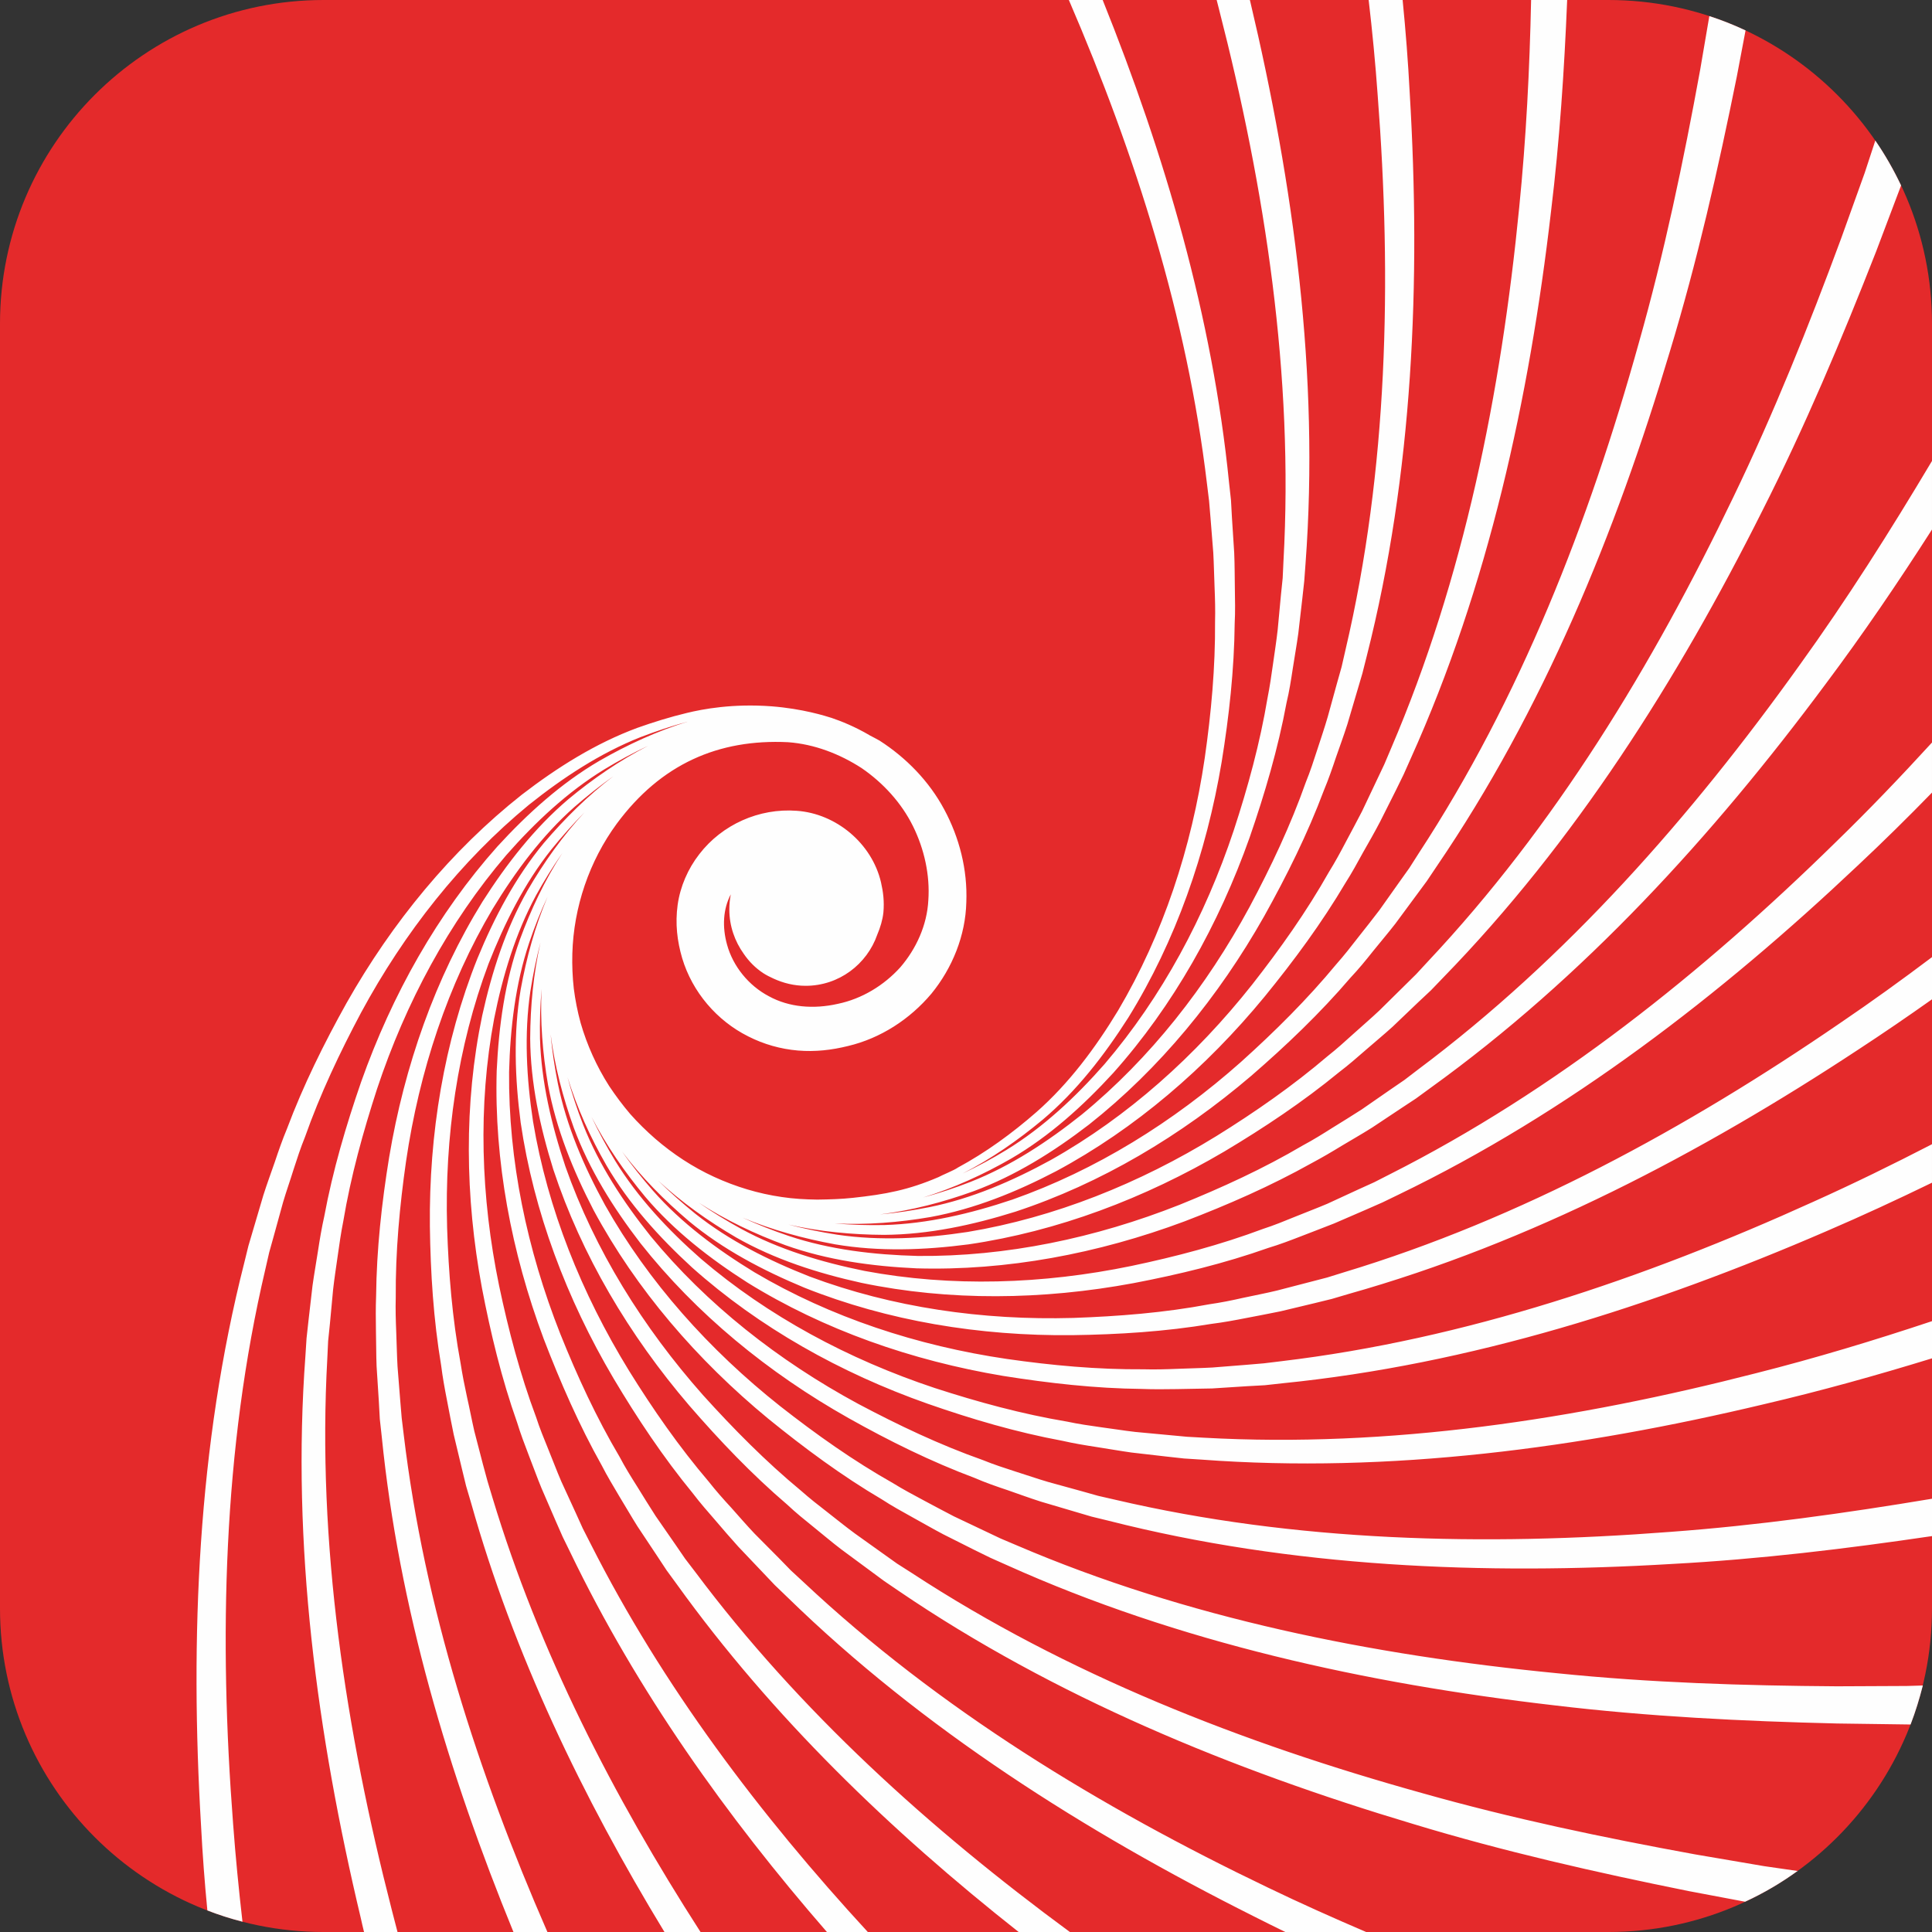 <?xml version="1.0" encoding="UTF-8"?>
<!DOCTYPE svg PUBLIC "-//W3C//DTD SVG 1.1//EN" "http://www.w3.org/Graphics/SVG/1.1/DTD/svg11.dtd">
<!-- Creator: CorelDRAW 2020 (64-Bit) -->
<svg xmlns="http://www.w3.org/2000/svg" xml:space="preserve" width="120px" height="120px" version="1.1" style="shape-rendering:geometricPrecision; text-rendering:geometricPrecision; image-rendering:optimizeQuality; fill-rule:evenodd; clip-rule:evenodd"
viewBox="0 0 120 120"
 xmlns:xlink="http://www.w3.org/1999/xlink"
 xmlns:xodm="http://www.corel.com/coreldraw/odm/2003">
 <rect x="0" y="0" width="120" height="120" fill="#333333" stroke="none"/>
 <defs>
  <style type="text/css">
   <![CDATA[
    .fil1 {fill:#FEFEFE;fill-rule:nonzero}
    .fil0 {fill:#E42A2B;fill-rule:nonzero}
   ]]>
  </style>
 </defs>
 <g id="Слой_x0020_1">
  <path class="fil0" d="M-1238.95 -876.73c0.46,-1.09 0.92,-2.17 1.4,-3.23 -0.48,1.2 -0.95,2.41 -1.4,3.62 0,-0.14 0,-0.26 0,-0.39z"/>
  <path class="fil0" d="M-1239.59 -858.74c0.27,-1.14 0.53,-2.28 0.82,-3.42 -0.26,1.27 -0.52,2.54 -0.75,3.81 -0.02,-0.13 -0.05,-0.26 -0.07,-0.39z"/>
  <g id="_2732460880160">
   <path class="fil0" d="M99.9 120l-79.8 0c-11.1,0 -20.1,-9 -20.1,-20.1l0 -79.8c0,-11.1 9,-20.1 20.1,-20.1l79.8 0c11.1,0 20.1,9 20.1,20.1l0 79.8c0,11.1 -9,20.1 -20.1,20.1z"/>
   <path class="fil1" d="M48.95 46.1c1.64,0.12 3.21,0.73 4.57,1.61 1.34,0.92 2.47,2.16 3.18,3.59 0.71,1.43 1.07,3.06 0.96,4.62 -0.08,1.54 -0.75,3.01 -1.74,4.16 -1.02,1.13 -2.39,1.96 -3.88,2.27 -1.5,0.34 -3.02,0.22 -4.28,-0.47 -1.26,-0.66 -2.23,-1.86 -2.6,-3.2 -0.31,-1.11 -0.25,-2.22 0.23,-3.13 -0.06,0.3 -0.09,0.61 -0.09,0.94 0,1.03 0.34,1.98 0.9,2.76 0.32,0.47 0.73,0.88 1.2,1.19 0.2,0.13 0.42,0.24 0.64,0.34 0.61,0.28 1.28,0.45 2,0.45 2.07,0 3.81,-1.34 4.45,-3.18 0.19,-0.45 0.33,-0.91 0.38,-1.38 0.06,-0.68 -0.01,-1.26 -0.15,-1.87 -0.57,-2.43 -2.8,-4.27 -5.23,-4.44 -2.34,-0.18 -4.65,0.86 -6.06,2.7 -0.7,0.9 -1.18,2 -1.34,3.14 -0.16,1.17 -0.03,2.25 0.28,3.31 0.63,2.11 2.16,3.89 4.1,4.86 0.96,0.49 2.02,0.79 3.09,0.88 1.09,0.09 2.1,-0.03 3.11,-0.28 2.03,-0.48 3.85,-1.67 5.18,-3.25 1.3,-1.59 2.12,-3.61 2.17,-5.68 0.08,-2.02 -0.43,-4.01 -1.37,-5.76 -0.94,-1.76 -2.37,-3.22 -4.02,-4.28 -0.2,-0.12 -0.42,-0.22 -0.62,-0.33 0,0 -0.01,-0.01 -0.01,-0.01 -0.91,-0.53 -1.73,-0.86 -2.35,-1.07 -0.38,-0.12 -1.79,-0.57 -3.73,-0.72 -2.41,-0.18 -4.26,0.17 -5.25,0.41 -1.04,0.25 -2.08,0.57 -3.09,0.93 -2.59,0.96 -4.96,2.45 -7.17,4.15 -4.38,3.46 -8.05,7.93 -10.88,12.93 -1.4,2.51 -2.69,5.11 -3.71,7.83 -0.28,0.67 -0.52,1.36 -0.75,2.05 -0.24,0.69 -0.49,1.37 -0.71,2.06l-0.62 2.1 -0.31 1.05 -0.26 1.06c-2.89,11.36 -3.38,23.28 -2.68,35 0.09,1.74 0.22,3.48 0.39,5.22 0.71,0.28 1.44,0.51 2.18,0.7 -0.23,-2.01 -0.43,-4.04 -0.58,-6.06 -0.89,-11.54 -0.63,-23.27 2,-34.46l0.24 -1.05 0.29 -1.04 0.57 -2.07c0.2,-0.68 0.44,-1.35 0.65,-2.03 0.22,-0.68 0.44,-1.36 0.71,-2.02 0.95,-2.69 2.17,-5.26 3.49,-7.74 2.68,-4.96 6.19,-9.42 10.42,-12.9 2.13,-1.7 4.43,-3.21 6.92,-4.2 0.97,-0.37 1.95,-0.7 2.95,-0.97 -1.91,0.59 -3.74,1.43 -5.48,2.43 -2.38,1.39 -4.46,3.27 -6.34,5.32 -3.72,4.17 -6.55,9.21 -8.47,14.63 -0.94,2.72 -1.76,5.5 -2.29,8.35 -0.16,0.71 -0.28,1.43 -0.39,2.15 -0.11,0.72 -0.24,1.44 -0.34,2.16l-0.25 2.17 -0.12 1.09 -0.07 1.09c-0.87,11.69 0.72,23.51 3.44,34.93 0.06,0.28 0.13,0.57 0.2,0.86l2.08 0c-0.12,-0.45 -0.23,-0.9 -0.35,-1.35 -2.88,-11.2 -4.65,-22.8 -4.01,-34.28l0.05 -1.07 0.11 -1.07 0.2 -2.14c0.08,-0.71 0.19,-1.41 0.29,-2.12 0.1,-0.71 0.2,-1.41 0.34,-2.11 0.47,-2.81 1.23,-5.55 2.1,-8.23 1.78,-5.35 4.46,-10.35 8.02,-14.51 1.8,-2.05 3.81,-3.93 6.09,-5.33 0.89,-0.54 1.8,-1.03 2.73,-1.47 -1.77,0.91 -3.43,2.05 -4.97,3.33 -2.1,1.79 -3.82,4 -5.32,6.35 -2.94,4.75 -4.85,10.21 -5.8,15.88 -0.46,2.83 -0.78,5.71 -0.81,8.62 -0.03,0.73 -0.02,1.45 -0.01,2.18 0.02,0.73 0.01,1.46 0.04,2.18l0.14 2.19 0.06 1.09 0.12 1.09c1.06,10.57 4.14,20.9 8.18,30.77l2.11 0c-4.31,-9.87 -7.65,-20.23 -8.92,-30.85l-0.13 -1.07 -0.09 -1.07 -0.17 -2.14c-0.04,-0.71 -0.05,-1.42 -0.08,-2.14 -0.03,-0.71 -0.05,-1.42 -0.03,-2.14 -0.02,-2.85 0.24,-5.67 0.64,-8.46 0.82,-5.58 2.59,-10.97 5.38,-15.68 1.42,-2.33 3.06,-4.54 5.07,-6.32 0.78,-0.68 1.59,-1.32 2.43,-1.92 -1.59,1.21 -3.02,2.63 -4.32,4.15 -1.76,2.13 -3.07,4.6 -4.13,7.18 -2.07,5.18 -3.01,10.89 -2.95,16.64 0.04,2.87 0.22,5.76 0.7,8.63 0.09,0.72 0.22,1.44 0.36,2.15 0.14,0.72 0.27,1.43 0.42,2.14l0.51 2.13 0.26 1.07 0.31 1.05c2.64,9.39 6.92,18.28 12.01,26.65l2.24 0c-5.43,-8.44 -10.04,-17.43 -12.92,-26.97l-0.31 -1.03 -0.28 -1.03 -0.54 -2.08c-0.16,-0.7 -0.29,-1.4 -0.45,-2.1 -0.15,-0.69 -0.29,-1.39 -0.4,-2.1 -0.52,-2.8 -0.75,-5.63 -0.84,-8.45 -0.16,-5.63 0.65,-11.24 2.57,-16.37 1,-2.54 2.23,-5 3.9,-7.1 0.65,-0.8 1.34,-1.58 2.06,-2.31 -1.35,1.46 -2.52,3.1 -3.53,4.84 -1.36,2.39 -2.22,5.06 -2.82,7.78 -1.14,5.46 -1.07,11.25 -0.02,16.9 0.54,2.82 1.22,5.64 2.19,8.38 0.21,0.69 0.47,1.37 0.73,2.05 0.27,0.68 0.51,1.37 0.79,2.04l0.87 2.01 0.44 1 0.48 0.98c4.12,8.55 9.68,16.37 15.93,23.56l2.54 0c-6.73,-7.31 -12.76,-15.3 -17.21,-24.1l-0.49 -0.96 -0.44 -0.97 -0.9 -1.96c-0.28,-0.65 -0.53,-1.32 -0.8,-1.98 -0.27,-0.66 -0.54,-1.32 -0.76,-2 -1,-2.67 -1.72,-5.42 -2.3,-8.17 -1.14,-5.52 -1.32,-11.19 -0.31,-16.58 0.53,-2.67 1.33,-5.31 2.6,-7.66 0.5,-0.91 1.05,-1.79 1.64,-2.64 -1.09,1.68 -1.95,3.5 -2.64,5.38 -0.93,2.59 -1.31,5.37 -1.44,8.15 -0.16,5.58 0.91,11.27 2.92,16.65 1.03,2.68 2.19,5.34 3.61,7.87 0.33,0.65 0.71,1.27 1.08,1.9 0.38,0.62 0.74,1.25 1.13,1.87l1.21 1.82 0.6 0.91 0.65 0.89c5.9,8.2 13.26,15.3 21.22,21.58l3.18 0c-8.71,-6.41 -16.82,-13.74 -23.25,-22.34l-0.65 -0.85 -0.61 -0.89 -1.22 -1.76c-0.39,-0.6 -0.76,-1.21 -1.14,-1.82 -0.38,-0.6 -0.76,-1.21 -1.09,-1.84 -1.45,-2.45 -2.64,-5.03 -3.69,-7.65 -2.07,-5.24 -3.23,-10.79 -3.18,-16.27 0.07,-2.72 0.39,-5.46 1.24,-8 0.33,-0.98 0.71,-1.94 1.15,-2.88 -0.78,1.84 -1.31,3.78 -1.67,5.76 -0.46,2.72 -0.36,5.51 0,8.27 0.81,5.53 2.85,10.94 5.77,15.89 1.47,2.47 3.08,4.89 4.92,7.13 0.44,0.58 0.92,1.13 1.4,1.68 0.47,0.55 0.94,1.1 1.43,1.64l1.51 1.59 0.75 0.79 0.79 0.76c8.39,8.18 18.48,14.56 28.97,19.82 0.65,0.33 1.3,0.65 1.95,0.97l5.02 0c-2.05,-0.88 -4.09,-1.79 -6.1,-2.76 -10.43,-5 -20.46,-11.1 -28.84,-18.97l-0.79 -0.73 -0.75 -0.77 -1.51 -1.52c-0.49,-0.52 -0.96,-1.06 -1.43,-1.59 -0.49,-0.53 -0.96,-1.06 -1.4,-1.62 -1.85,-2.17 -3.47,-4.5 -4.96,-6.9 -2.95,-4.8 -5.06,-10.06 -5.96,-15.47 -0.41,-2.69 -0.56,-5.44 -0.17,-8.09 0.16,-1.02 0.37,-2.04 0.63,-3.04 -0.44,1.95 -0.63,3.95 -0.64,5.96 0.02,2.76 0.61,5.49 1.44,8.15 1.75,5.3 4.7,10.28 8.44,14.65 1.88,2.17 3.88,4.27 6.09,6.16 0.53,0.5 1.09,0.95 1.66,1.41 0.57,0.46 1.12,0.93 1.7,1.37l1.76 1.3 0.88 0.65 0.91 0.62c9.68,6.59 20.72,11.12 31.96,14.48 5.63,1.71 11.37,3.01 17.12,4.17l3.5 0.66c1.15,-0.53 2.24,-1.17 3.26,-1.91l-2.08 -0.3 -4.28 -0.73c-5.7,-1.04 -11.39,-2.23 -16.97,-3.81 -11.14,-3.1 -22.07,-7.37 -31.69,-13.67l-0.91 -0.58 -0.87 -0.62 -1.75 -1.25c-0.57,-0.42 -1.13,-0.87 -1.69,-1.31 -0.57,-0.44 -1.13,-0.88 -1.66,-1.35 -2.2,-1.82 -4.19,-3.84 -6.08,-5.93 -3.74,-4.22 -6.73,-9.03 -8.55,-14.2 -0.87,-2.59 -1.5,-5.27 -1.58,-7.95 -0.02,-1.03 0.01,-2.06 0.1,-3.09 -0.1,1.99 0.06,4 0.4,5.97 0.5,2.72 1.55,5.31 2.83,7.78 2.65,4.92 6.42,9.3 10.86,12.96 2.23,1.81 4.56,3.54 7.06,5.01 0.61,0.4 1.25,0.75 1.88,1.1 0.64,0.35 1.27,0.72 1.92,1.06l1.95 0.98 0.98 0.48 1.01 0.45c10.68,4.81 22.33,7.36 33.99,8.71 5.84,0.7 11.72,0.99 17.59,1.13l4.4 0.06 0.16 0c0.3,-0.78 0.55,-1.59 0.76,-2.42l-0.99 0.03 -4.34 0.02c-5.8,-0.04 -11.6,-0.22 -17.37,-0.81 -11.51,-1.12 -23.02,-3.42 -33.59,-7.95l-0.99 -0.42 -0.97 -0.46 -1.94 -0.92c-0.63,-0.32 -1.26,-0.67 -1.89,-1 -0.63,-0.34 -1.26,-0.67 -1.87,-1.05 -2.48,-1.4 -4.79,-3.04 -7.01,-4.78 -4.42,-3.5 -8.2,-7.73 -10.89,-12.5 -1.31,-2.39 -2.4,-4.92 -2.93,-7.55 -0.2,-1.01 -0.36,-2.04 -0.45,-3.06 0.25,1.97 0.76,3.92 1.44,5.81 0.96,2.59 2.44,4.96 4.14,7.17 3.46,4.38 7.93,8.05 12.94,10.87 2.51,1.41 5.1,2.69 7.82,3.71 0.67,0.29 1.36,0.53 2.05,0.76 0.69,0.24 1.37,0.49 2.06,0.71l2.1 0.62 1.05 0.31 1.07 0.26c11.35,2.89 23.27,3.38 34.99,2.68 5.41,-0.29 10.79,-0.94 16.14,-1.73l0 -2.32c-5.4,0.9 -10.82,1.66 -16.28,2.06 -11.53,0.89 -23.26,0.62 -34.46,-2l-1.05 -0.24 -1.03 -0.29 -2.07 -0.57c-0.69,-0.2 -1.36,-0.44 -2.04,-0.65 -0.68,-0.22 -1.36,-0.44 -2.02,-0.71 -2.69,-0.95 -5.25,-2.17 -7.74,-3.49 -4.96,-2.68 -9.42,-6.19 -12.9,-10.42 -1.7,-2.13 -3.21,-4.43 -4.19,-6.92 -0.38,-0.97 -0.7,-1.95 -0.97,-2.95 0.59,1.91 1.42,3.74 2.42,5.48 1.39,2.38 3.27,4.46 5.32,6.34 4.17,3.72 9.21,6.55 14.63,8.46 2.72,0.95 5.5,1.77 8.36,2.3 0.7,0.16 1.42,0.28 2.14,0.39 0.72,0.11 1.44,0.24 2.16,0.34l2.17 0.25 1.09 0.12 1.09 0.07c11.69,0.87 23.51,-0.72 34.93,-3.44 3.52,-0.82 6.99,-1.79 10.44,-2.85l0 -2.31c-3.6,1.2 -7.24,2.3 -10.92,3.23 -11.21,2.88 -22.81,4.65 -34.29,4.01l-1.07 -0.06 -1.07 -0.1 -2.14 -0.2c-0.71,-0.08 -1.41,-0.2 -2.12,-0.29 -0.71,-0.1 -1.41,-0.2 -2.11,-0.35 -2.81,-0.47 -5.55,-1.22 -8.23,-2.09 -5.35,-1.78 -10.35,-4.46 -14.51,-8.02 -2.05,-1.8 -3.93,-3.81 -5.33,-6.09 -0.54,-0.89 -1.03,-1.8 -1.47,-2.73 0.91,1.77 2.06,3.43 3.34,4.97 1.78,2.1 3.99,3.82 6.34,5.32 4.75,2.94 10.21,4.85 15.88,5.8 2.84,0.45 5.72,0.78 8.62,0.81 0.73,0.03 1.46,0.02 2.18,0.01 0.73,-0.02 1.46,-0.02 2.19,-0.04l2.18 -0.14 1.09 -0.06 1.09 -0.12c11.66,-1.17 23.03,-4.79 33.8,-9.45 2.21,-0.95 4.39,-1.96 6.55,-3.01l0 -2.39c-2.42,1.25 -4.87,2.45 -7.36,3.57 -10.53,4.78 -21.65,8.55 -33.07,9.91l-1.07 0.13 -1.06 0.09 -2.14 0.17c-0.72,0.04 -1.43,0.05 -2.14,0.08 -0.72,0.03 -1.43,0.05 -2.14,0.03 -2.86,0.02 -5.68,-0.24 -8.47,-0.64 -5.58,-0.82 -10.96,-2.59 -15.68,-5.38 -2.33,-1.42 -4.54,-3.06 -6.31,-5.07 -0.68,-0.78 -1.33,-1.59 -1.92,-2.43 1.2,1.59 2.62,3.02 4.15,4.32 2.12,1.76 4.6,3.06 7.17,4.13 5.19,2.07 10.89,3.01 16.64,2.95 2.87,-0.04 5.77,-0.22 8.64,-0.7 0.72,-0.09 1.43,-0.22 2.14,-0.36 0.72,-0.14 1.43,-0.27 2.15,-0.42l2.13 -0.51 1.06 -0.26 1.05 -0.31c11.28,-3.18 21.85,-8.72 31.64,-15.17 1.56,-1.02 3.08,-2.06 4.59,-3.13l0 -2.62c-1.87,1.41 -3.77,2.78 -5.7,4.09 -9.54,6.54 -19.84,12.17 -30.84,15.49l-1.03 0.32 -1.04 0.27 -2.08 0.54c-0.7,0.17 -1.4,0.3 -2.09,0.45 -0.7,0.16 -1.4,0.3 -2.1,0.4 -2.81,0.53 -5.64,0.75 -8.46,0.85 -5.63,0.16 -11.24,-0.65 -16.37,-2.57 -2.54,-1 -5,-2.23 -7.1,-3.9 -0.8,-0.65 -1.58,-1.34 -2.31,-2.06 1.46,1.35 3.11,2.52 4.84,3.53 2.39,1.36 5.06,2.22 7.78,2.82 5.47,1.14 11.25,1.07 16.9,0.02 2.82,-0.54 5.64,-1.22 8.38,-2.19 0.7,-0.21 1.38,-0.47 2.05,-0.73 0.68,-0.27 1.37,-0.52 2.04,-0.79l2.01 -0.87 1 -0.44 0.99 -0.48c10.55,-5.09 19.99,-12.38 28.52,-20.44 1.58,-1.48 3.11,-2.99 4.61,-4.53l0 -3.11c-1.94,2.12 -3.93,4.2 -5.99,6.2 -8.26,8.1 -17.42,15.43 -27.69,20.62l-0.96 0.49 -0.97 0.44 -1.95 0.9c-0.66,0.28 -1.33,0.53 -1.99,0.8 -0.66,0.27 -1.32,0.54 -2,0.76 -2.67,1 -5.41,1.72 -8.17,2.3 -5.52,1.14 -11.19,1.32 -16.58,0.31 -2.67,-0.54 -5.31,-1.33 -7.66,-2.61 -0.91,-0.5 -1.79,-1.04 -2.64,-1.63 1.68,1.09 3.5,1.95 5.38,2.64 2.6,0.93 5.37,1.31 8.15,1.44 5.58,0.16 11.27,-0.91 16.65,-2.92 2.69,-1.03 5.34,-2.19 7.88,-3.61 0.64,-0.34 1.27,-0.71 1.89,-1.09 0.62,-0.37 1.25,-0.73 1.87,-1.12l1.82 -1.21 0.91 -0.6 0.89 -0.65c9.51,-6.85 17.55,-15.66 24.55,-25.09 2.33,-3.11 4.51,-6.32 6.61,-9.6l0 -4.26c-2.58,4.33 -5.28,8.6 -8.23,12.69 -6.73,9.41 -14.48,18.22 -23.69,25.11l-0.85 0.65 -0.89 0.61 -1.76 1.22c-0.6,0.39 -1.21,0.76 -1.82,1.14 -0.6,0.38 -1.21,0.76 -1.83,1.09 -2.46,1.45 -5.04,2.63 -7.66,3.69 -5.23,2.07 -10.78,3.23 -16.26,3.18 -2.73,-0.07 -5.46,-0.39 -8.01,-1.24 -0.98,-0.33 -1.94,-0.71 -2.88,-1.14 1.84,0.77 3.79,1.3 5.76,1.66 2.72,0.46 5.51,0.36 8.28,0 5.52,-0.81 10.93,-2.85 15.89,-5.77 2.46,-1.47 4.88,-3.08 7.12,-4.92 0.58,-0.44 1.13,-0.92 1.68,-1.4 0.55,-0.48 1.11,-0.94 1.65,-1.43l1.58 -1.51 0.8 -0.75 0.76 -0.79c8.17,-8.39 14.55,-18.48 19.81,-28.97 2.66,-5.25 4.94,-10.67 7.08,-16.13l1.55 -4.1c-0.46,-0.97 -0.99,-1.9 -1.6,-2.79l-0.66 2.01 -1.47 4.09c-2.01,5.44 -4.17,10.83 -6.69,16.05 -5,10.43 -11.09,20.46 -18.97,28.84l-0.73 0.79 -0.76 0.75 -1.53 1.51c-0.52,0.49 -1.06,0.95 -1.59,1.43 -0.53,0.48 -1.06,0.96 -1.62,1.4 -2.17,1.85 -4.5,3.47 -6.9,4.96 -4.79,2.95 -10.06,5.06 -15.46,5.96 -2.7,0.41 -5.45,0.56 -8.1,0.17 -1.02,-0.16 -2.04,-0.37 -3.03,-0.63 1.94,0.44 3.95,0.63 5.95,0.64 2.76,-0.02 5.5,-0.61 8.15,-1.44 5.31,-1.75 10.28,-4.71 14.65,-8.44 2.17,-1.88 4.27,-3.88 6.16,-6.09 0.5,-0.53 0.96,-1.09 1.41,-1.66 0.46,-0.57 0.93,-1.12 1.38,-1.7l1.3 -1.76 0.65 -0.88 0.61 -0.91c6.6,-9.68 11.13,-20.72 14.48,-31.96 1.71,-5.63 3.01,-11.37 4.17,-17.12l0.54 -2.85c-0.72,-0.34 -1.48,-0.64 -2.25,-0.89l-0.57 3.34c-1.04,5.7 -2.23,11.39 -3.81,16.96 -3.1,11.15 -7.37,22.08 -13.67,31.7l-0.58 0.91 -0.62 0.87 -1.24 1.75c-0.43,0.57 -0.88,1.13 -1.32,1.69 -0.44,0.57 -0.88,1.13 -1.35,1.66 -1.82,2.2 -3.83,4.19 -5.93,6.08 -4.21,3.74 -9.03,6.73 -14.2,8.55 -2.59,0.87 -5.26,1.5 -7.94,1.58 -1.04,0.02 -2.07,-0.01 -3.1,-0.1 1.99,0.1 4,-0.06 5.97,-0.4 2.72,-0.5 5.31,-1.55 7.78,-2.84 4.92,-2.64 9.31,-6.41 12.96,-10.85 1.82,-2.23 3.54,-4.56 5.02,-7.06 0.39,-0.61 0.74,-1.25 1.09,-1.89 0.36,-0.63 0.72,-1.26 1.06,-1.91l0.98 -1.95 0.48 -0.98 0.45 -1.01c4.81,-10.68 7.36,-22.34 8.71,-33.99 0.53,-4.36 0.82,-8.73 1,-13.11l-2.24 0c-0.09,4.31 -0.31,8.61 -0.74,12.9 -1.13,11.51 -3.43,23.02 -7.96,33.59l-0.42 0.99 -0.46 0.97 -0.92 1.94c-0.32,0.63 -0.67,1.26 -1,1.89 -0.33,0.63 -0.67,1.26 -1.05,1.87 -1.4,2.48 -3.04,4.79 -4.78,7.01 -3.5,4.42 -7.72,8.2 -12.5,10.89 -2.39,1.31 -4.92,2.4 -7.55,2.93 -1.01,0.2 -2.03,0.36 -3.06,0.45 1.98,-0.25 3.93,-0.76 5.81,-1.44 2.59,-0.96 4.96,-2.44 7.17,-4.14 4.38,-3.46 8.05,-7.93 10.88,-12.94 1.4,-2.51 2.69,-5.1 3.71,-7.82 0.28,-0.67 0.52,-1.36 0.75,-2.05 0.24,-0.69 0.49,-1.37 0.71,-2.06l0.62 -2.1 0.31 -1.05 0.27 -1.07c2.88,-11.35 3.37,-23.27 2.67,-34.99 -0.1,-1.93 -0.25,-3.85 -0.44,-5.77l-2.11 0c0.23,1.97 0.42,3.94 0.56,5.91 0.89,11.53 0.63,23.26 -2,34.46l-0.24 1.05 -0.29 1.03 -0.57 2.07c-0.2,0.69 -0.43,1.36 -0.65,2.04 -0.22,0.68 -0.44,1.36 -0.71,2.02 -0.95,2.69 -2.16,5.25 -3.49,7.74 -2.68,4.96 -6.18,9.42 -10.42,12.9 -2.13,1.7 -4.43,3.21 -6.92,4.19 -0.97,0.38 -1.95,0.7 -2.94,0.97 1.9,-0.59 3.73,-1.42 5.47,-2.42 2.38,-1.39 4.46,-3.27 6.34,-5.32 3.72,-4.17 6.55,-9.21 8.47,-14.63 0.94,-2.72 1.76,-5.5 2.29,-8.36 0.17,-0.7 0.28,-1.42 0.39,-2.14 0.11,-0.72 0.24,-1.44 0.34,-2.16l0.25 -2.17 0.12 -1.09 0.08 -1.09c0.87,-11.69 -0.73,-23.51 -3.44,-34.93l-0.02 -0.07 -2.06 0 0.14 0.55c2.88,11.2 4.65,22.81 4.01,34.29l-0.05 1.07 -0.11 1.07 -0.2 2.14c-0.08,0.71 -0.19,1.41 -0.29,2.12 -0.1,0.71 -0.2,1.41 -0.34,2.11 -0.47,2.81 -1.22,5.55 -2.1,8.23 -1.78,5.35 -4.46,10.34 -8.02,14.51 -1.8,2.05 -3.81,3.93 -6.09,5.33 -0.88,0.54 -1.79,1.03 -2.73,1.47 1.78,-0.91 3.43,-2.06 4.97,-3.34 2.11,-1.78 3.82,-3.99 5.32,-6.34 2.94,-4.75 4.85,-10.21 5.8,-15.88 0.46,-2.84 0.78,-5.72 0.81,-8.62 0.04,-0.73 0.02,-1.46 0.01,-2.18 -0.01,-0.73 -0.01,-1.46 -0.04,-2.19l-0.14 -2.18 -0.06 -1.09 -0.12 -1.09c-1.03,-10.29 -3.98,-20.35 -7.85,-29.98l-2.1 0c4.15,9.63 7.35,19.72 8.58,30.06l0.13 1.06 0.09 1.07 0.17 2.14c0.04,0.72 0.05,1.43 0.08,2.14 0.03,0.72 0.05,1.43 0.03,2.14 0.02,2.85 -0.24,5.68 -0.64,8.47 -0.82,5.58 -2.59,10.96 -5.38,15.68 -1.41,2.33 -3.06,4.54 -5.07,6.31 -1.51,1.32 -3.14,2.51 -4.9,3.46 -0.18,0.14 -0.99,0.47 -1.18,0.58 -1.89,0.81 -3.29,1.07 -5.32,1.29 -0.74,0.08 -1.47,0.1 -2.22,0.11 -0.74,-0.01 -1.47,-0.05 -2.2,-0.16 -1.46,-0.21 -2.87,-0.64 -4.2,-1.25 -1.33,-0.61 -2.56,-1.42 -3.66,-2.37 -0.55,-0.48 -1.07,-0.99 -1.55,-1.53 -0.47,-0.55 -0.91,-1.14 -1.31,-1.74 -0.78,-1.22 -1.38,-2.55 -1.78,-3.94 -0.19,-0.7 -0.33,-1.41 -0.42,-2.12 -0.08,-0.72 -0.11,-1.44 -0.09,-2.17 0.08,-2.88 1.05,-5.74 2.76,-8.07 2.74,-3.7 6.31,-5.27 10.64,-5.06z"/>
  </g>
 </g>
</svg>
